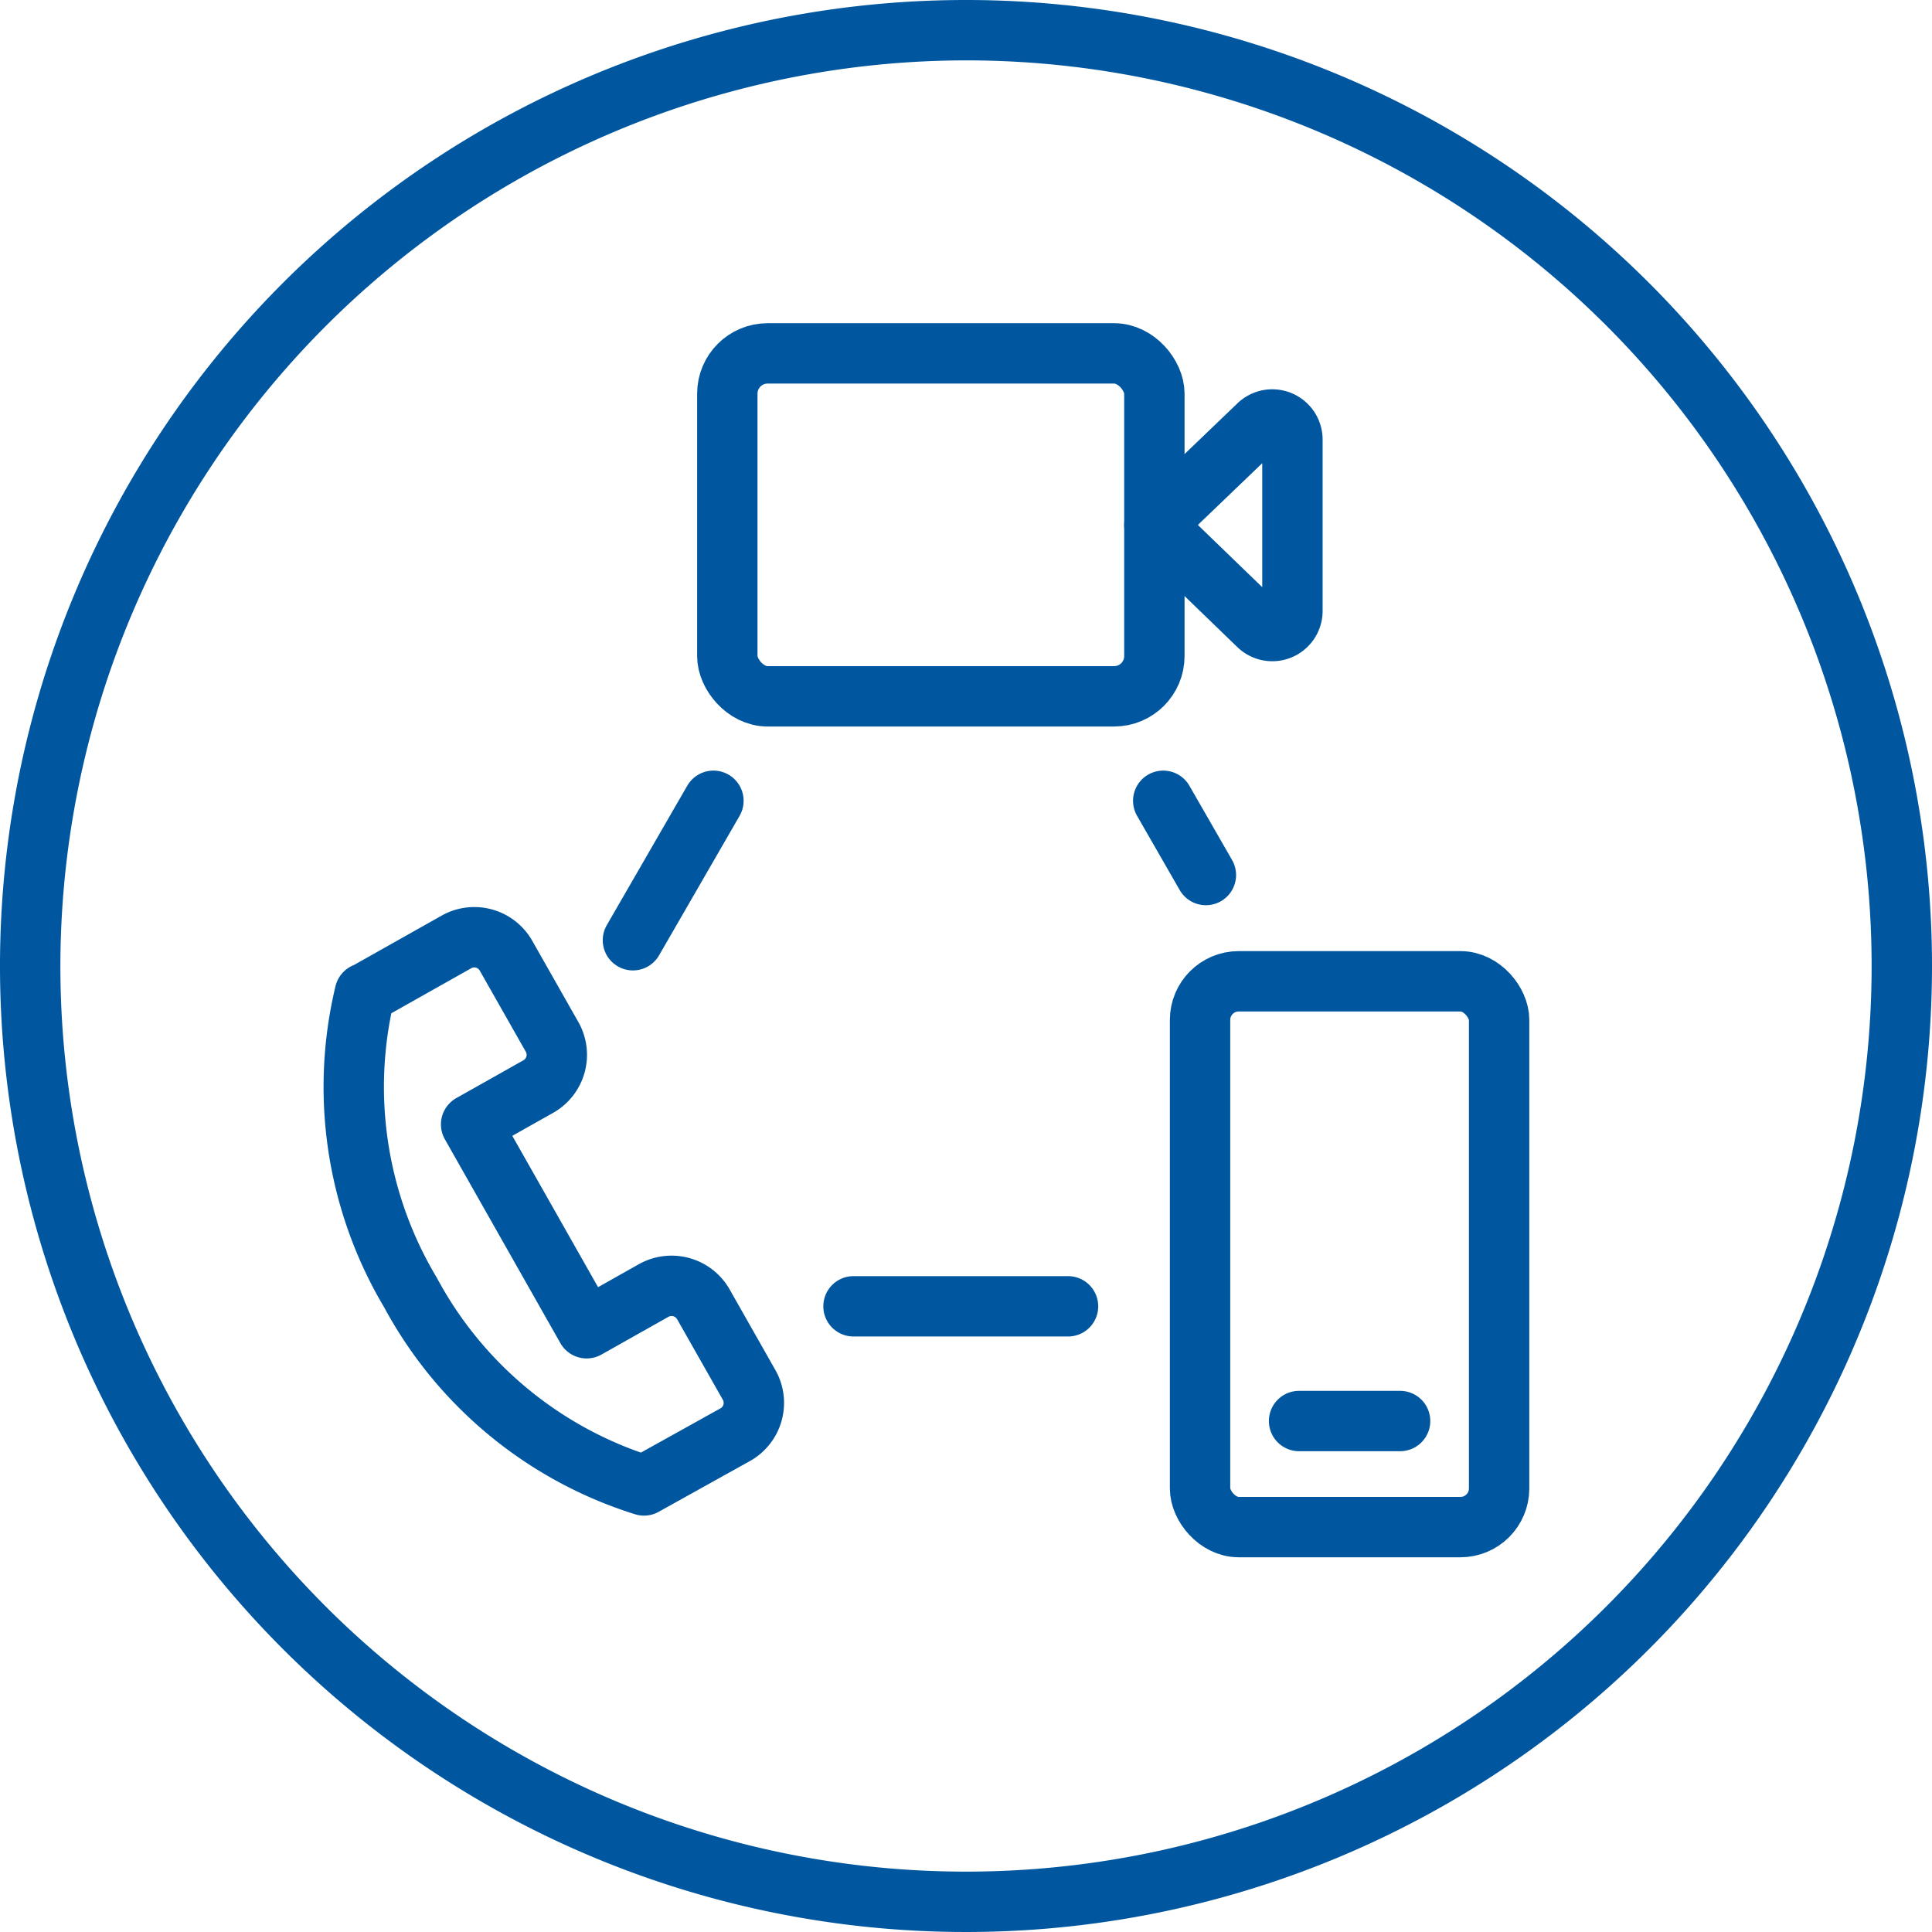 <svg id="Art" xmlns="http://www.w3.org/2000/svg" viewBox="0 0 96 96"><defs><style>.cls-1{fill:#0057a0;}.cls-2{fill:none;stroke:#0057a0;stroke-linecap:round;stroke-linejoin:round;stroke-width:3px;}</style></defs><title>121619_LanguageLine_Icons</title><g id="Icon_Grid"><path class="cls-1" d="M48,3A45,45,0,1,1,3,48,45.05,45.05,0,0,1,48,3m0-3A48,48,0,1,0,96,48,48,48,0,0,0,48,0Z"/></g><rect class="cls-2" x="36.14" y="17.56" width="21.22" height="17.04" rx="2"/><path class="cls-2" d="M57.36,26.08l5.17,5a1,1,0,0,0,1.69-.72V21.84a1,1,0,0,0-1.69-.72Z"/><path class="cls-2" d="M18.16,49.35l4.51-2.54a1.81,1.81,0,0,1,2.48.69l2.27,4A1.81,1.81,0,0,1,26.73,54l-3.32,1.87L29.15,66l3.32-1.87a1.82,1.82,0,0,1,2.48.68l2.27,4a1.81,1.81,0,0,1-.69,2.48L32,73.81h0a19.91,19.91,0,0,1-11.6-9.58,19.93,19.93,0,0,1-2.27-14.88"/><rect class="cls-2" x="59.63" y="48.76" width="14.86" height="27.12" rx="1.92"/><line class="cls-2" x1="64.55" y1="70.61" x2="69.57" y2="70.61"/><line class="cls-2" x1="35.45" y1="39.79" x2="31.45" y2="46.72"/><line class="cls-2" x1="59.92" y1="43.48" x2="57.8" y2="39.79"/><line class="cls-2" x1="42.41" y1="64.91" x2="53.07" y2="64.91"/></svg>